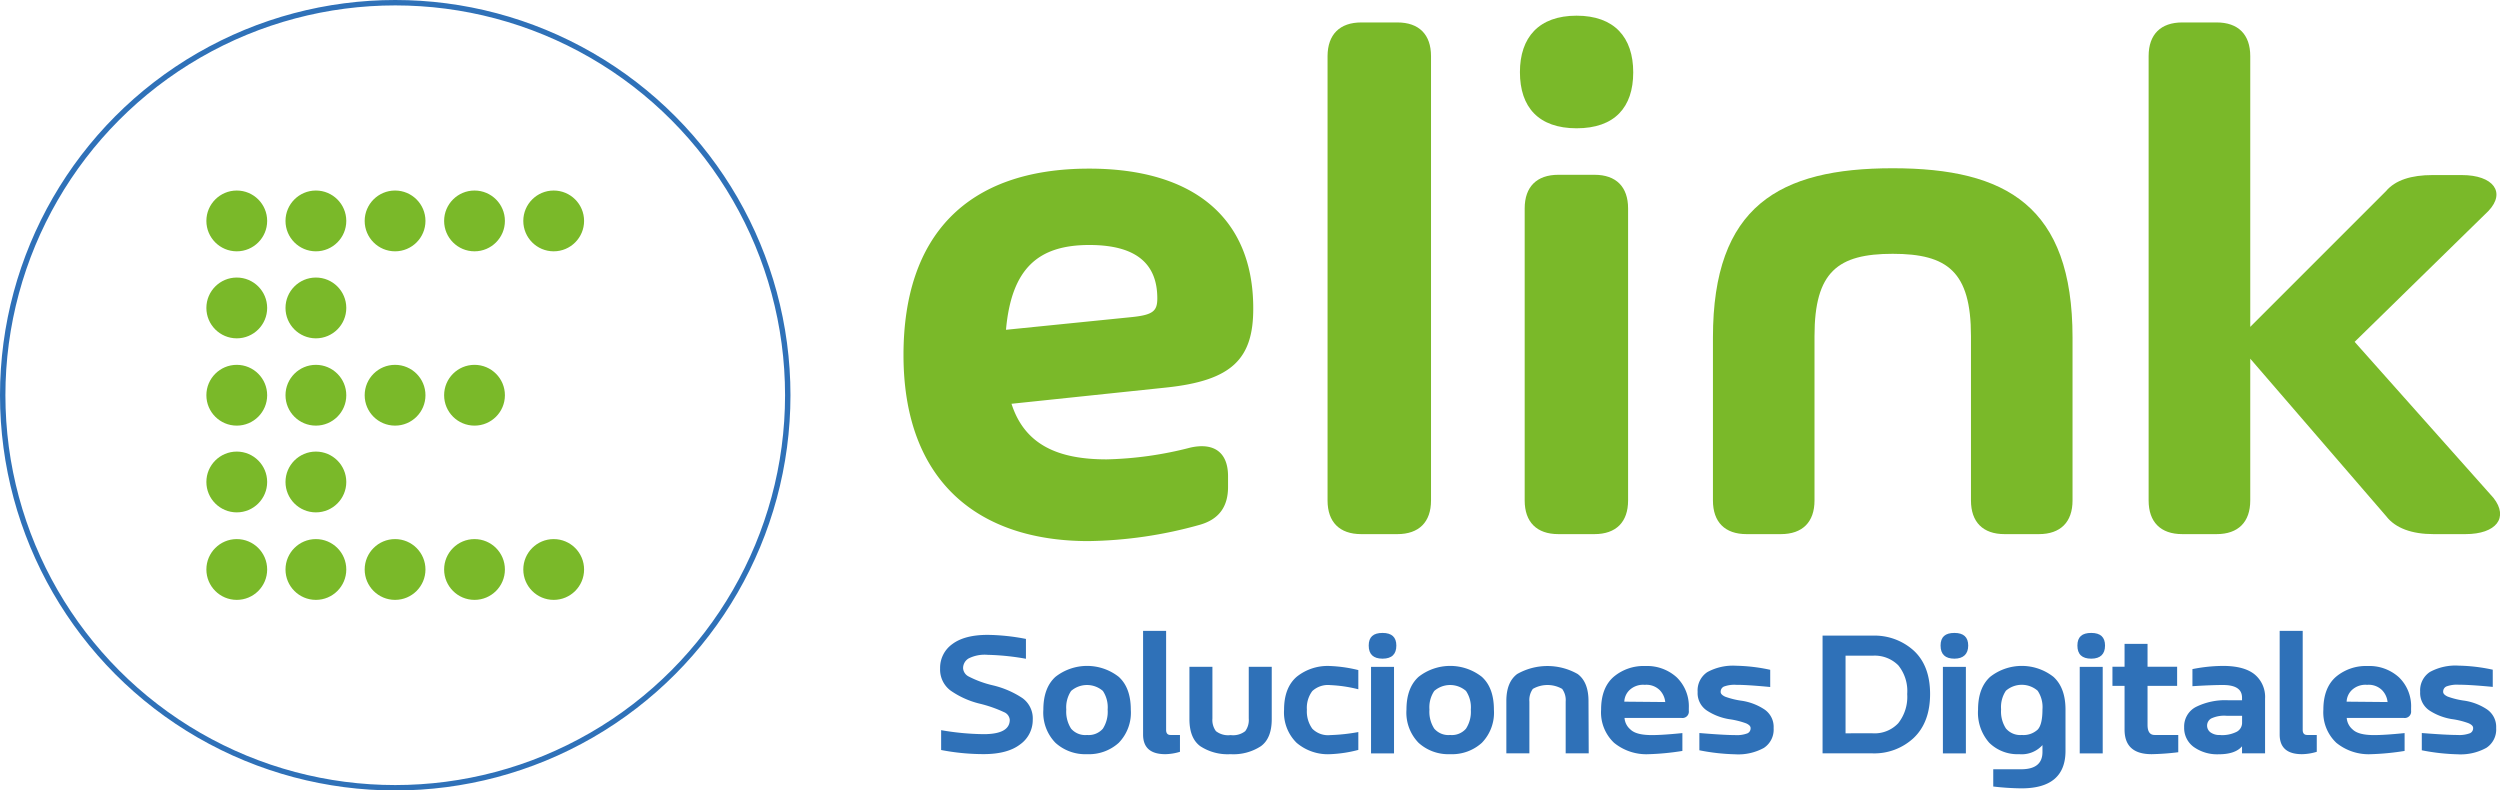 <?xml version="1.0" encoding="UTF-8"?>
<svg xmlns="http://www.w3.org/2000/svg" id="a80dc685-16e4-4dce-bffa-8610fad8e077" data-name="Capa 1" viewBox="0 0 462.26 146.15">
  <defs>
    <style>.b16653bf-4ee4-4ee3-824d-797096c5c5a3{fill:#7ab929;}.be826a3e-09f2-4893-a83b-19088d1723b0{fill:#2f71b8;}.fca757f4-9da9-4744-8c55-ed2e9cbe63d7{fill:none;stroke:#2f71b8;stroke-miterlimit:10;}</style>
  </defs>
  <path class="b16653bf-4ee4-4ee3-824d-797096c5c5a3" d="M234.23,147.76l-28.58,3c2.43,7.57,8.58,10.28,17.57,10.28a67.11,67.11,0,0,0,15.47-2.17c4.4-1,7,.88,7,5.28v2c0,3.65-1.69,6-5.27,7a79.81,79.81,0,0,1-20.54,3c-20.48,0-34.2-11.15-34.2-34.4,0-22,11.62-34.47,34.33-34.47,19.06,0,30.34,8.92,30.34,25.82C250.38,142.49,246.4,146.48,234.23,147.76Zm-1.62-16.49c0-6.42-3.92-9.87-12.57-9.87-9.39,0-14.39,4.26-15.41,15.68L228,134.72C231.87,134.31,232.61,133.57,232.61,131.27Z" transform="translate(-18.62 -76.1)"></path>
  <path class="b16653bf-4ee4-4ee3-824d-797096c5c5a3" d="M270.33,80.25H277c4,0,6.22,2.23,6.22,6.22v82.17c0,4-2.23,6.22-6.22,6.22h-6.69c-4,0-6.22-2.23-6.22-6.22V86.47C264.11,82.48,266.34,80.25,270.33,80.25Z" transform="translate(-18.62 -76.1)"></path>
  <path class="b16653bf-4ee4-4ee3-824d-797096c5c5a3" d="M299.66,89.44C299.66,83,303.17,79,310.14,79s10.47,4,10.47,10.48-3.45,10.34-10.47,10.34S299.66,95.93,299.66,89.44Zm.88,79.2v-54c0-4,2.23-6.22,6.22-6.22h6.69c4,0,6.21,2.23,6.21,6.22v54c0,4-2.23,6.22-6.21,6.22h-6.69C302.77,174.86,300.54,172.63,300.54,168.64Z" transform="translate(-18.62 -76.1)"></path>
  <path class="b16653bf-4ee4-4ee3-824d-797096c5c5a3" d="M401.84,138.5v30.14c0,4-2.23,6.22-6.21,6.22h-6.36c-4,0-6.21-2.23-6.21-6.22V138.23c0-11.89-4.33-15.2-14.47-15.2s-14.46,3.31-14.46,15.2v30.41c0,4-2.23,6.22-6.21,6.22h-6.36c-4,0-6.21-2.23-6.21-6.22V138.5c0-24.26,12.23-31.29,33.24-31.29S401.84,114.24,401.84,138.5Z" transform="translate(-18.62 -76.1)"></path>
  <path class="b16653bf-4ee4-4ee3-824d-797096c5c5a3" d="M474.5,174.86h-5.95c-3.92,0-7-1.08-8.71-3.31L434.7,142.42v26.22c0,4-2.23,6.22-6.22,6.22h-6.35c-4,0-6.22-2.23-6.22-6.22V86.47c0-4,2.23-6.22,6.22-6.22h6.35c4,0,6.22,2.23,6.22,6.22v50.07l25.07-25.07c1.76-2.09,4.73-3,8.65-3h5.4c5.82,0,8.18,3.18,4.94,6.62L454,139.31l25.68,28.86C482.54,171.82,480.18,174.86,474.5,174.86Z" transform="translate(-18.62 -76.1)"></path>
  <path class="be826a3e-09f2-4893-a83b-19088d1723b0" d="M200.48,215.54a41.54,41.54,0,0,1-7.84-.76v-3.67a48.42,48.42,0,0,0,7.85.74q4.84,0,4.84-2.66a1.7,1.7,0,0,0-1.06-1.41,23.76,23.76,0,0,0-4.54-1.58,16,16,0,0,1-5.37-2.43,4.85,4.85,0,0,1-1.91-4.09,5.37,5.37,0,0,1,2.25-4.48q2.27-1.71,6.55-1.71a39,39,0,0,1,7.07.75v3.67a45.27,45.27,0,0,0-7.09-.73,6.62,6.62,0,0,0-3.53.68,2.09,2.09,0,0,0-1,1.81,1.86,1.86,0,0,0,1,1.5,19.06,19.06,0,0,0,4.54,1.66,16.93,16.93,0,0,1,5.43,2.35,4.63,4.63,0,0,1,1.91,4,5.54,5.54,0,0,1-2.33,4.56Q204.92,215.54,200.48,215.54Z" transform="translate(-18.62 -76.1)"></path>
  <path class="be826a3e-09f2-4893-a83b-19088d1723b0" d="M219.62,215.55a8.19,8.19,0,0,1-5.84-2.1,8,8,0,0,1-2.24-6.13c0-2.69.75-4.72,2.24-6.07a9.48,9.48,0,0,1,11.7,0c1.49,1.35,2.23,3.38,2.23,6.07a8,8,0,0,1-2.23,6.13A8.2,8.2,0,0,1,219.62,215.55Zm0-3.55a3.46,3.46,0,0,0,2.93-1.17,5.81,5.81,0,0,0,.88-3.53,5.47,5.47,0,0,0-.88-3.44,4.48,4.48,0,0,0-5.88,0,5.47,5.47,0,0,0-.89,3.44,5.81,5.81,0,0,0,.89,3.53A3.46,3.46,0,0,0,219.64,212Z" transform="translate(-18.62 -76.1)"></path>
  <path class="be826a3e-09f2-4893-a83b-19088d1723b0" d="M234.09,215.55q-4.11,0-4.11-3.63V192.75h4.26v18.31c0,.63.27.94.83.94h1.73v3.11A9.8,9.8,0,0,1,234.09,215.55Z" transform="translate(-18.62 -76.1)"></path>
  <path class="be826a3e-09f2-4893-a83b-19088d1723b0" d="M246.13,215.55a9.23,9.23,0,0,1-5.58-1.48q-2-1.48-2-5v-9.67h4.25v9.56a3.45,3.45,0,0,0,.65,2.33,3.66,3.66,0,0,0,2.72.73,3.62,3.62,0,0,0,2.7-.73,3.45,3.45,0,0,0,.65-2.33v-9.56h4.25v9.67q0,3.54-2,5A9.28,9.28,0,0,1,246.13,215.55Z" transform="translate(-18.62 -76.1)"></path>
  <path class="be826a3e-09f2-4893-a83b-19088d1723b0" d="M264.6,215.55a8.91,8.91,0,0,1-6.23-2.1,7.86,7.86,0,0,1-2.32-6.13c0-2.69.77-4.72,2.32-6.07a9.12,9.12,0,0,1,6.23-2,25.72,25.72,0,0,1,5.18.75v3.55a25.44,25.44,0,0,0-5.17-.77,4.27,4.27,0,0,0-3.34,1.1,5.16,5.16,0,0,0-1,3.44,5.46,5.46,0,0,0,1,3.52,4.08,4.08,0,0,0,3.34,1.18,34.31,34.31,0,0,0,5.17-.56v3.3A23.77,23.77,0,0,1,264.6,215.55Z" transform="translate(-18.62 -76.1)"></path>
  <path class="be826a3e-09f2-4893-a83b-19088d1723b0" d="M274.26,197.89c-1.7,0-2.56-.81-2.56-2.42s.86-2.34,2.56-2.34,2.55.78,2.55,2.34S276,197.89,274.26,197.89Zm2.12,17.51h-4.25v-16h4.25Z" transform="translate(-18.62 -76.1)"></path>
  <path class="be826a3e-09f2-4893-a83b-19088d1723b0" d="M286.76,215.55a8.19,8.19,0,0,1-5.84-2.1,8,8,0,0,1-2.24-6.13c0-2.69.75-4.72,2.24-6.07a9.48,9.48,0,0,1,11.7,0c1.49,1.35,2.23,3.38,2.23,6.07a8,8,0,0,1-2.23,6.13A8.2,8.2,0,0,1,286.76,215.55Zm0-3.55a3.44,3.44,0,0,0,2.93-1.17,5.74,5.74,0,0,0,.89-3.53,5.41,5.41,0,0,0-.89-3.44,4.47,4.47,0,0,0-5.87,0,5.41,5.41,0,0,0-.89,3.44,5.74,5.74,0,0,0,.89,3.53A3.45,3.45,0,0,0,286.77,212Z" transform="translate(-18.62 -76.1)"></path>
  <path class="be826a3e-09f2-4893-a83b-19088d1723b0" d="M312.38,215.4h-4.26v-9.57a3.51,3.51,0,0,0-.65-2.35,5.46,5.46,0,0,0-5.42,0,3.51,3.51,0,0,0-.64,2.35v9.57h-4.26v-9.67c0-2.35.67-4,2-5a11.32,11.32,0,0,1,11.19,0c1.34,1,2,2.67,2,5Z" transform="translate(-18.62 -76.1)"></path>
  <path class="be826a3e-09f2-4893-a83b-19088d1723b0" d="M323.53,215.55a9.44,9.44,0,0,1-6.46-2.1,7.73,7.73,0,0,1-2.4-6.13c0-2.69.77-4.72,2.32-6.07a8.58,8.58,0,0,1,5.87-2,8.12,8.12,0,0,1,5.8,2.1,7.47,7.47,0,0,1,2.23,5.67v.52a1.18,1.18,0,0,1-1.35,1.31H319a3.06,3.06,0,0,0,1.07,2.11c.71.71,2,1.06,4,1.06q2,0,5.63-.37v3.3A46.82,46.82,0,0,1,323.53,215.55Zm3-9.64a3.69,3.69,0,0,0-1-2.18,3.5,3.5,0,0,0-2.78-1,3.65,3.65,0,0,0-2.86,1,3.15,3.15,0,0,0-.93,2.11Z" transform="translate(-18.62 -76.1)"></path>
  <path class="be826a3e-09f2-4893-a83b-19088d1723b0" d="M339.42,215.57a37.76,37.76,0,0,1-6.58-.74v-3.19q4.59.38,6.57.38a5.56,5.56,0,0,0,2.31-.32,1,1,0,0,0,.59-1c0-.31-.27-.6-.83-.85a14.93,14.93,0,0,0-3.12-.77,10.64,10.64,0,0,1-4.06-1.55,3.87,3.87,0,0,1-1.78-3.49,4.06,4.06,0,0,1,1.8-3.67,9.9,9.9,0,0,1,5.35-1.17,32.15,32.15,0,0,1,6.27.75v3.18q-4.28-.41-6.25-.4a5.61,5.61,0,0,0-2.32.32,1.05,1.05,0,0,0-.59,1c0,.33.28.61.83.87a14.75,14.75,0,0,0,3.12.76,10.43,10.43,0,0,1,4.07,1.55,3.9,3.9,0,0,1,1.77,3.5,4.05,4.05,0,0,1-1.8,3.66A9.8,9.8,0,0,1,339.42,215.57Z" transform="translate(-18.62 -76.1)"></path>
  <path class="be826a3e-09f2-4893-a83b-19088d1723b0" d="M364.87,215.4h-9.25V193.63h9.25a10.79,10.79,0,0,1,7.63,2.79q3,2.79,3,8t-3,8.1A10.67,10.67,0,0,1,364.87,215.4Zm0-3.71a6,6,0,0,0,4.74-1.86,7.86,7.86,0,0,0,1.66-5.4,7.54,7.54,0,0,0-1.65-5.31,6.16,6.16,0,0,0-4.75-1.78h-5v14.35Z" transform="translate(-18.62 -76.1)"></path>
  <path class="be826a3e-09f2-4893-a83b-19088d1723b0" d="M380,197.89c-1.7,0-2.56-.81-2.56-2.42s.86-2.34,2.56-2.34,2.55.78,2.55,2.34S381.65,197.89,380,197.89Zm2.12,17.51h-4.25v-16h4.25Z" transform="translate(-18.62 -76.1)"></path>
  <path class="be826a3e-09f2-4893-a83b-19088d1723b0" d="M392.37,221.87a49.23,49.23,0,0,1-5.19-.34v-3.19h5.16q3.95,0,3.94-3.21v-1.26a5.15,5.15,0,0,1-4.29,1.68,7.44,7.44,0,0,1-5.55-2.11,8.4,8.4,0,0,1-2.07-6.12c0-2.69.75-4.72,2.24-6.07a9.48,9.48,0,0,1,11.7,0c1.49,1.35,2.23,3.38,2.23,6.07v7.61Q400.54,221.88,392.37,221.87Zm.09-9.87a3.85,3.85,0,0,0,2.94-1c.59-.63.88-1.88.88-3.74a5.41,5.41,0,0,0-.89-3.44,4.47,4.47,0,0,0-5.87,0,5.41,5.41,0,0,0-.89,3.44,5.74,5.74,0,0,0,.89,3.53A3.45,3.45,0,0,0,392.46,212Z" transform="translate(-18.62 -76.1)"></path>
  <path class="be826a3e-09f2-4893-a83b-19088d1723b0" d="M405.3,197.89c-1.71,0-2.56-.81-2.56-2.42s.85-2.34,2.56-2.34,2.55.78,2.55,2.34S407,197.89,405.3,197.89Zm2.12,17.51h-4.25v-16h4.25Z" transform="translate(-18.62 -76.1)"></path>
  <path class="be826a3e-09f2-4893-a83b-19088d1723b0" d="M416.46,215.55q-5,0-5-4.54v-8.09h-2.24v-3.54h2.24v-4.22h4.25v4.22h5.47v3.54h-5.47v7.23c0,1.23.44,1.85,1.31,1.85h4.37v3.19A46.08,46.08,0,0,1,416.46,215.55Z" transform="translate(-18.62 -76.1)"></path>
  <path class="be826a3e-09f2-4893-a83b-19088d1723b0" d="M428.84,215.57a7.46,7.46,0,0,1-4.57-1.34,4.33,4.33,0,0,1-1.79-3.66,4.06,4.06,0,0,1,2.13-3.73,12.14,12.14,0,0,1,6-1.26h2.57v-.48c0-1.56-1.17-2.34-3.53-2.34-1.32,0-3.2.07-5.64.22v-3.16a29.43,29.43,0,0,1,5.65-.59q3.9,0,5.84,1.56a5.41,5.41,0,0,1,1.94,4.49V215.4h-4.26v-1.31C432.35,215.08,430.9,215.57,428.84,215.57Zm.35-3.55a6,6,0,0,0,3-.61,1.87,1.87,0,0,0,1-1.67v-1.29h-2.87a5.67,5.67,0,0,0-2.84.5,1.53,1.53,0,0,0-.76,1.32,1.56,1.56,0,0,0,.62,1.24A2.81,2.81,0,0,0,429.19,212Z" transform="translate(-18.62 -76.1)"></path>
  <path class="be826a3e-09f2-4893-a83b-19088d1723b0" d="M444.26,215.55c-2.74,0-4.12-1.21-4.12-3.63V192.75h4.26v18.31c0,.63.28.94.84.94H447v3.11A9.8,9.8,0,0,1,444.26,215.55Z" transform="translate(-18.62 -76.1)"></path>
  <path class="be826a3e-09f2-4893-a83b-19088d1723b0" d="M457.09,215.55a9.47,9.47,0,0,1-6.47-2.1,7.73,7.73,0,0,1-2.4-6.13c0-2.69.78-4.72,2.32-6.07a8.6,8.6,0,0,1,5.87-2,8.12,8.12,0,0,1,5.8,2.1,7.43,7.43,0,0,1,2.23,5.67v.52a1.18,1.18,0,0,1-1.35,1.31H452.54a3.06,3.06,0,0,0,1.07,2.11c.72.71,2,1.06,4,1.06q2,0,5.63-.37v3.3A46.71,46.71,0,0,1,457.09,215.55Zm3-9.64a3.69,3.69,0,0,0-1-2.18,3.5,3.5,0,0,0-2.78-1,3.65,3.65,0,0,0-2.86,1,3.15,3.15,0,0,0-.93,2.11Z" transform="translate(-18.62 -76.1)"></path>
  <path class="be826a3e-09f2-4893-a83b-19088d1723b0" d="M473,215.57a37.86,37.86,0,0,1-6.58-.74v-3.19Q471,212,473,212a5.64,5.64,0,0,0,2.32-.32,1,1,0,0,0,.59-1c0-.31-.28-.6-.84-.85a14.58,14.58,0,0,0-3.12-.77,10.7,10.7,0,0,1-4.06-1.55,3.88,3.88,0,0,1-1.77-3.49,4.06,4.06,0,0,1,1.8-3.67,9.9,9.9,0,0,1,5.35-1.17,32.15,32.15,0,0,1,6.27.75v3.18q-4.28-.41-6.26-.4a5.64,5.64,0,0,0-2.32.32,1.05,1.05,0,0,0-.59,1c0,.33.28.61.83.87a14.75,14.75,0,0,0,3.12.76,10.31,10.31,0,0,1,4.07,1.55,3.91,3.91,0,0,1,1.78,3.5,4.05,4.05,0,0,1-1.8,3.66A9.84,9.84,0,0,1,473,215.57Z" transform="translate(-18.62 -76.1)"></path>
  <circle class="fca757f4-9da9-4744-8c55-ed2e9cbe63d7" cx="73.08" cy="73.08" r="72.58"></circle>
  <circle class="b16653bf-4ee4-4ee3-824d-797096c5c5a3" cx="43.78" cy="40.85" r="5.62"></circle>
  <circle class="b16653bf-4ee4-4ee3-824d-797096c5c5a3" cx="58.41" cy="40.85" r="5.62"></circle>
  <circle class="b16653bf-4ee4-4ee3-824d-797096c5c5a3" cx="73.05" cy="40.85" r="5.62"></circle>
  <circle class="b16653bf-4ee4-4ee3-824d-797096c5c5a3" cx="87.74" cy="40.85" r="5.62"></circle>
  <circle class="b16653bf-4ee4-4ee3-824d-797096c5c5a3" cx="102.38" cy="40.85" r="5.62"></circle>
  <circle class="b16653bf-4ee4-4ee3-824d-797096c5c5a3" cx="43.78" cy="56.94" r="5.62"></circle>
  <circle class="b16653bf-4ee4-4ee3-824d-797096c5c5a3" cx="43.78" cy="73.08" r="5.62"></circle>
  <circle class="b16653bf-4ee4-4ee3-824d-797096c5c5a3" cx="58.41" cy="73.08" r="5.62"></circle>
  <circle class="b16653bf-4ee4-4ee3-824d-797096c5c5a3" cx="73.05" cy="73.08" r="5.62"></circle>
  <circle class="b16653bf-4ee4-4ee3-824d-797096c5c5a3" cx="87.74" cy="73.08" r="5.62"></circle>
  <circle class="b16653bf-4ee4-4ee3-824d-797096c5c5a3" cx="43.78" cy="89.12" r="5.62"></circle>
  <circle class="b16653bf-4ee4-4ee3-824d-797096c5c5a3" cx="43.78" cy="105.3" r="5.62"></circle>
  <circle class="b16653bf-4ee4-4ee3-824d-797096c5c5a3" cx="58.41" cy="105.3" r="5.62"></circle>
  <circle class="b16653bf-4ee4-4ee3-824d-797096c5c5a3" cx="73.05" cy="105.3" r="5.62"></circle>
  <circle class="b16653bf-4ee4-4ee3-824d-797096c5c5a3" cx="87.74" cy="105.3" r="5.62"></circle>
  <circle class="b16653bf-4ee4-4ee3-824d-797096c5c5a3" cx="102.38" cy="105.3" r="5.62"></circle>
  <circle class="b16653bf-4ee4-4ee3-824d-797096c5c5a3" cx="58.41" cy="56.94" r="5.62"></circle>
  <circle class="b16653bf-4ee4-4ee3-824d-797096c5c5a3" cx="58.41" cy="89.12" r="5.62"></circle>
</svg>
